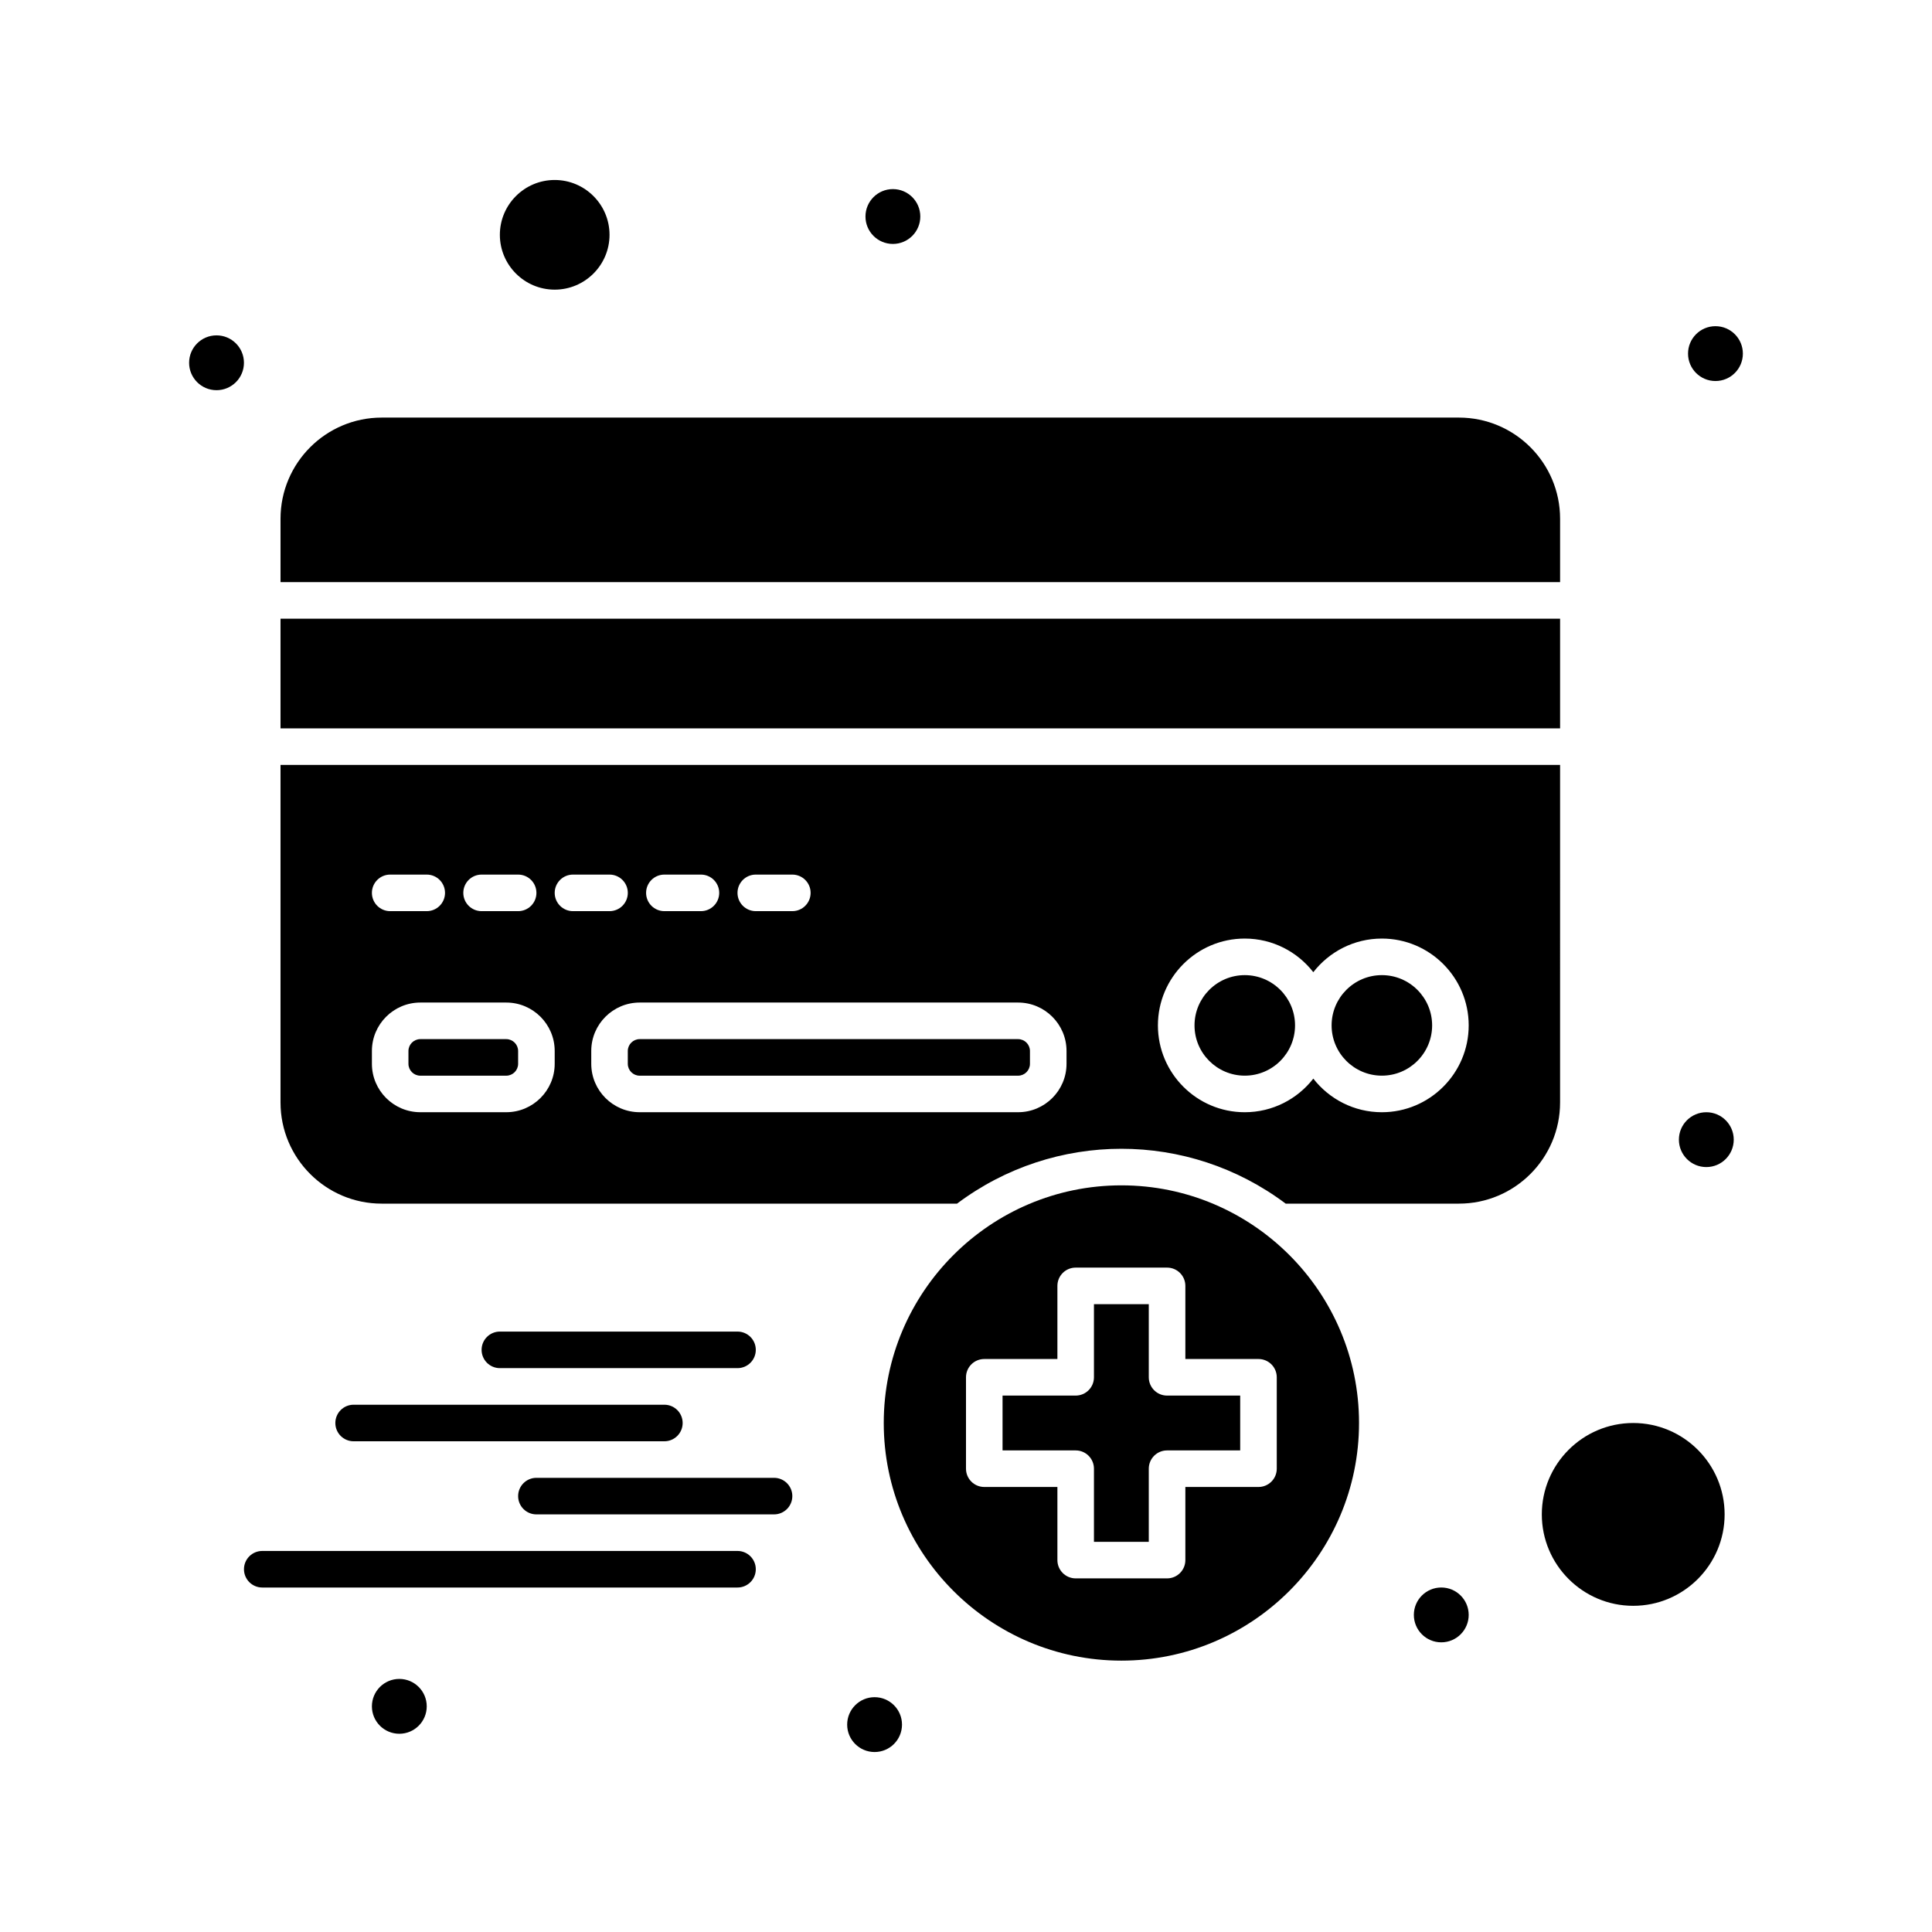 <?xml version="1.0" encoding="UTF-8"?>
<!-- Uploaded to: ICON Repo, www.iconrepo.com, Generator: ICON Repo Mixer Tools -->
<svg fill="#000000" width="800px" height="800px" version="1.1" viewBox="144 144 512 512" xmlns="http://www.w3.org/2000/svg">
 <g>
  <path d="m473.88 402.42c-7.348 0-13.32 5.977-13.32 13.32-0.004 7.348 5.973 13.32 13.32 13.32 7.344 0 13.32-5.973 13.32-13.32 0-7.344-5.977-13.32-13.32-13.32z"/>
  <path d="m278.16 419.38h-22.77c-1.734 0-3.148 1.414-3.148 3.148v3.391c0 1.734 1.414 3.148 3.148 3.148h22.77c1.734 0 3.148-1.414 3.148-3.148v-3.391c0-1.734-1.414-3.148-3.148-3.148z"/>
  <path d="m413.8 419.38h-100.28c-1.734 0-3.148 1.414-3.148 3.148v3.391c0 1.734 1.414 3.148 3.148 3.148h100.28c1.734 0 3.148-1.414 3.148-3.148v-3.391c0-1.734-1.41-3.148-3.148-3.148z"/>
  <path d="m557.44 346.71h-339.1v89.457c0 14.781 12.023 26.809 26.805 26.809h152.48c25.797-19.371 61.266-19.398 87.098 0h45.91c14.781 0 26.805-12.023 26.805-26.805zm-213.15 29.066h9.688c2.676 0 4.844 2.168 4.844 4.844 0 2.676-2.168 4.844-4.844 4.844h-9.688c-2.676 0-4.844-2.168-4.844-4.844 0-2.676 2.168-4.844 4.844-4.844zm-24.223 0h9.688c2.676 0 4.844 2.168 4.844 4.844 0 2.676-2.168 4.844-4.844 4.844h-9.688c-2.676 0-4.844-2.168-4.844-4.844 0-2.676 2.168-4.844 4.844-4.844zm-48.441 0h9.688c2.676 0 4.844 2.168 4.844 4.844 0 2.676-2.168 4.844-4.844 4.844h-9.688c-2.676 0-4.844-2.168-4.844-4.844 0-2.676 2.168-4.844 4.844-4.844zm-24.223 0h9.688c2.676 0 4.844 2.168 4.844 4.844 0 2.676-2.168 4.844-4.844 4.844h-9.688c-2.676 0-4.844-2.168-4.844-4.844 0-2.676 2.168-4.844 4.844-4.844zm43.598 50.137c0 7.078-5.758 12.836-12.836 12.836h-22.77c-7.078 0-12.836-5.758-12.836-12.836v-3.391c0-7.078 5.758-12.836 12.836-12.836h22.77c7.078 0 12.836 5.758 12.836 12.836zm0-45.293c0-2.676 2.168-4.844 4.844-4.844h9.688c2.676 0 4.844 2.168 4.844 4.844 0 2.676-2.168 4.844-4.844 4.844h-9.688c-2.672 0-4.844-2.168-4.844-4.844zm135.64 45.293c0 7.078-5.758 12.836-12.836 12.836h-100.28c-7.078 0-12.836-5.758-12.836-12.836v-3.391c0-7.078 5.758-12.836 12.836-12.836h100.28c7.078 0 12.836 5.758 12.836 12.836zm83.566 12.84c-7.379 0-13.953-3.496-18.168-8.91-4.215 5.418-10.789 8.91-18.168 8.91-12.688 0-23.012-10.324-23.012-23.012s10.324-23.012 23.012-23.012c7.379 0 13.953 3.496 18.168 8.914 4.215-5.418 10.789-8.914 18.168-8.914 12.688 0 23.012 10.324 23.012 23.012s-10.324 23.012-23.012 23.012z"/>
  <path d="m510.21 402.42c-7.348 0-13.32 5.977-13.32 13.32 0 7.348 5.973 13.32 13.32 13.32 7.348 0 13.32-5.977 13.32-13.32s-5.973-13.32-13.32-13.32z"/>
  <path d="m291 220.76c8.012 0 14.531-6.519 14.531-14.531 0-8.012-6.519-14.531-14.531-14.531s-14.531 6.519-14.531 14.531c0 8.012 6.519 14.531 14.531 14.531z"/>
  <path d="m557.44 281.47c0-14.781-12.023-26.805-26.805-26.805h-285.49c-14.781 0-26.805 12.027-26.805 26.805v16.797h339.1z"/>
  <path d="m218.34 307.96h339.1v29.066h-339.1z"/>
  <path d="m448.44 509v-19.379h-14.531v19.379c0 2.676-2.168 4.844-4.844 4.844h-19.379v14.531h19.379c2.676 0 4.844 2.168 4.844 4.844v19.379h14.531v-19.379c0-2.676 2.168-4.844 4.844-4.844h19.379v-14.531h-19.379c-2.676 0-4.844-2.168-4.844-4.844z"/>
  <path d="m441.18 458.13c-34.727 0-62.977 28.25-62.977 62.977 0 34.727 28.25 62.977 62.977 62.977 34.727 0 62.977-28.25 62.977-62.977 0-34.723-28.254-62.977-62.977-62.977zm41.176 75.09c0 2.676-2.168 4.844-4.844 4.844h-19.379v19.379c0 2.676-2.168 4.844-4.844 4.844h-24.223c-2.676 0-4.844-2.168-4.844-4.844v-19.379h-19.379c-2.676 0-4.844-2.168-4.844-4.844v-24.223c0-2.676 2.168-4.844 4.844-4.844h19.379v-19.379c0-2.676 2.168-4.844 4.844-4.844h24.223c2.676 0 4.844 2.168 4.844 4.844v19.379h19.379c2.676 0 4.844 2.168 4.844 4.844z"/>
  <path d="m576.82 521.11c-13.355 0-24.223 10.867-24.223 24.223s10.867 24.223 24.223 24.223c13.355 0 24.223-10.867 24.223-24.223s-10.867-24.223-24.223-24.223z"/>
  <path d="m257.09 596.2c0 4.012-3.254 7.266-7.266 7.266s-7.266-3.254-7.266-7.266c0-4.016 3.254-7.269 7.266-7.269s7.266 3.254 7.266 7.269"/>
  <path d="m383.04 601.04c0 4.012-3.254 7.266-7.266 7.266-4.012 0-7.266-3.254-7.266-7.266 0-4.016 3.254-7.269 7.266-7.269 4.012 0 7.266 3.254 7.266 7.269"/>
  <path d="m533.22 571.97c0 4.012-3.254 7.266-7.269 7.266-4.012 0-7.266-3.254-7.266-7.266 0-4.016 3.254-7.266 7.266-7.266 4.016 0 7.269 3.25 7.269 7.266"/>
  <path d="m603.46 446.02c0 4.012-3.254 7.266-7.266 7.266-4.016 0-7.269-3.254-7.269-7.266s3.254-7.266 7.269-7.266c4.012 0 7.266 3.254 7.266 7.266"/>
  <path d="m605.88 237.71c0 4.012-3.254 7.266-7.266 7.266-4.016 0-7.269-3.254-7.269-7.266 0-4.016 3.254-7.269 7.269-7.269 4.012 0 7.266 3.254 7.266 7.269"/>
  <path d="m387.89 201.38c0 4.012-3.254 7.266-7.266 7.266-4.012 0-7.266-3.254-7.266-7.266 0-4.016 3.254-7.269 7.266-7.269 4.012 0 7.266 3.254 7.266 7.269"/>
  <path d="m208.65 240.14c0 4.012-3.254 7.266-7.266 7.266-4.016 0-7.269-3.254-7.269-7.266 0-4.016 3.254-7.266 7.269-7.266 4.012 0 7.266 3.25 7.266 7.266"/>
  <path d="m339.45 506.57c2.676 0 4.844-2.168 4.844-4.844s-2.168-4.844-4.844-4.844h-62.977c-2.676 0-4.844 2.168-4.844 4.844s2.168 4.844 4.844 4.844z"/>
  <path d="m232.87 521.11c0 2.676 2.168 4.844 4.844 4.844h82.352c2.676 0 4.844-2.168 4.844-4.844s-2.168-4.844-4.844-4.844h-82.352c-2.676 0-4.844 2.168-4.844 4.844z"/>
  <path d="m349.13 535.64h-62.977c-2.676 0-4.844 2.168-4.844 4.844s2.168 4.844 4.844 4.844h62.977c2.676 0 4.844-2.168 4.844-4.844s-2.168-4.844-4.844-4.844z"/>
  <path d="m339.45 555.02h-125.95c-2.676 0-4.844 2.168-4.844 4.844s2.168 4.844 4.844 4.844h125.95c2.676 0 4.844-2.168 4.844-4.844s-2.168-4.844-4.844-4.844z"/>
 </g>
</svg>